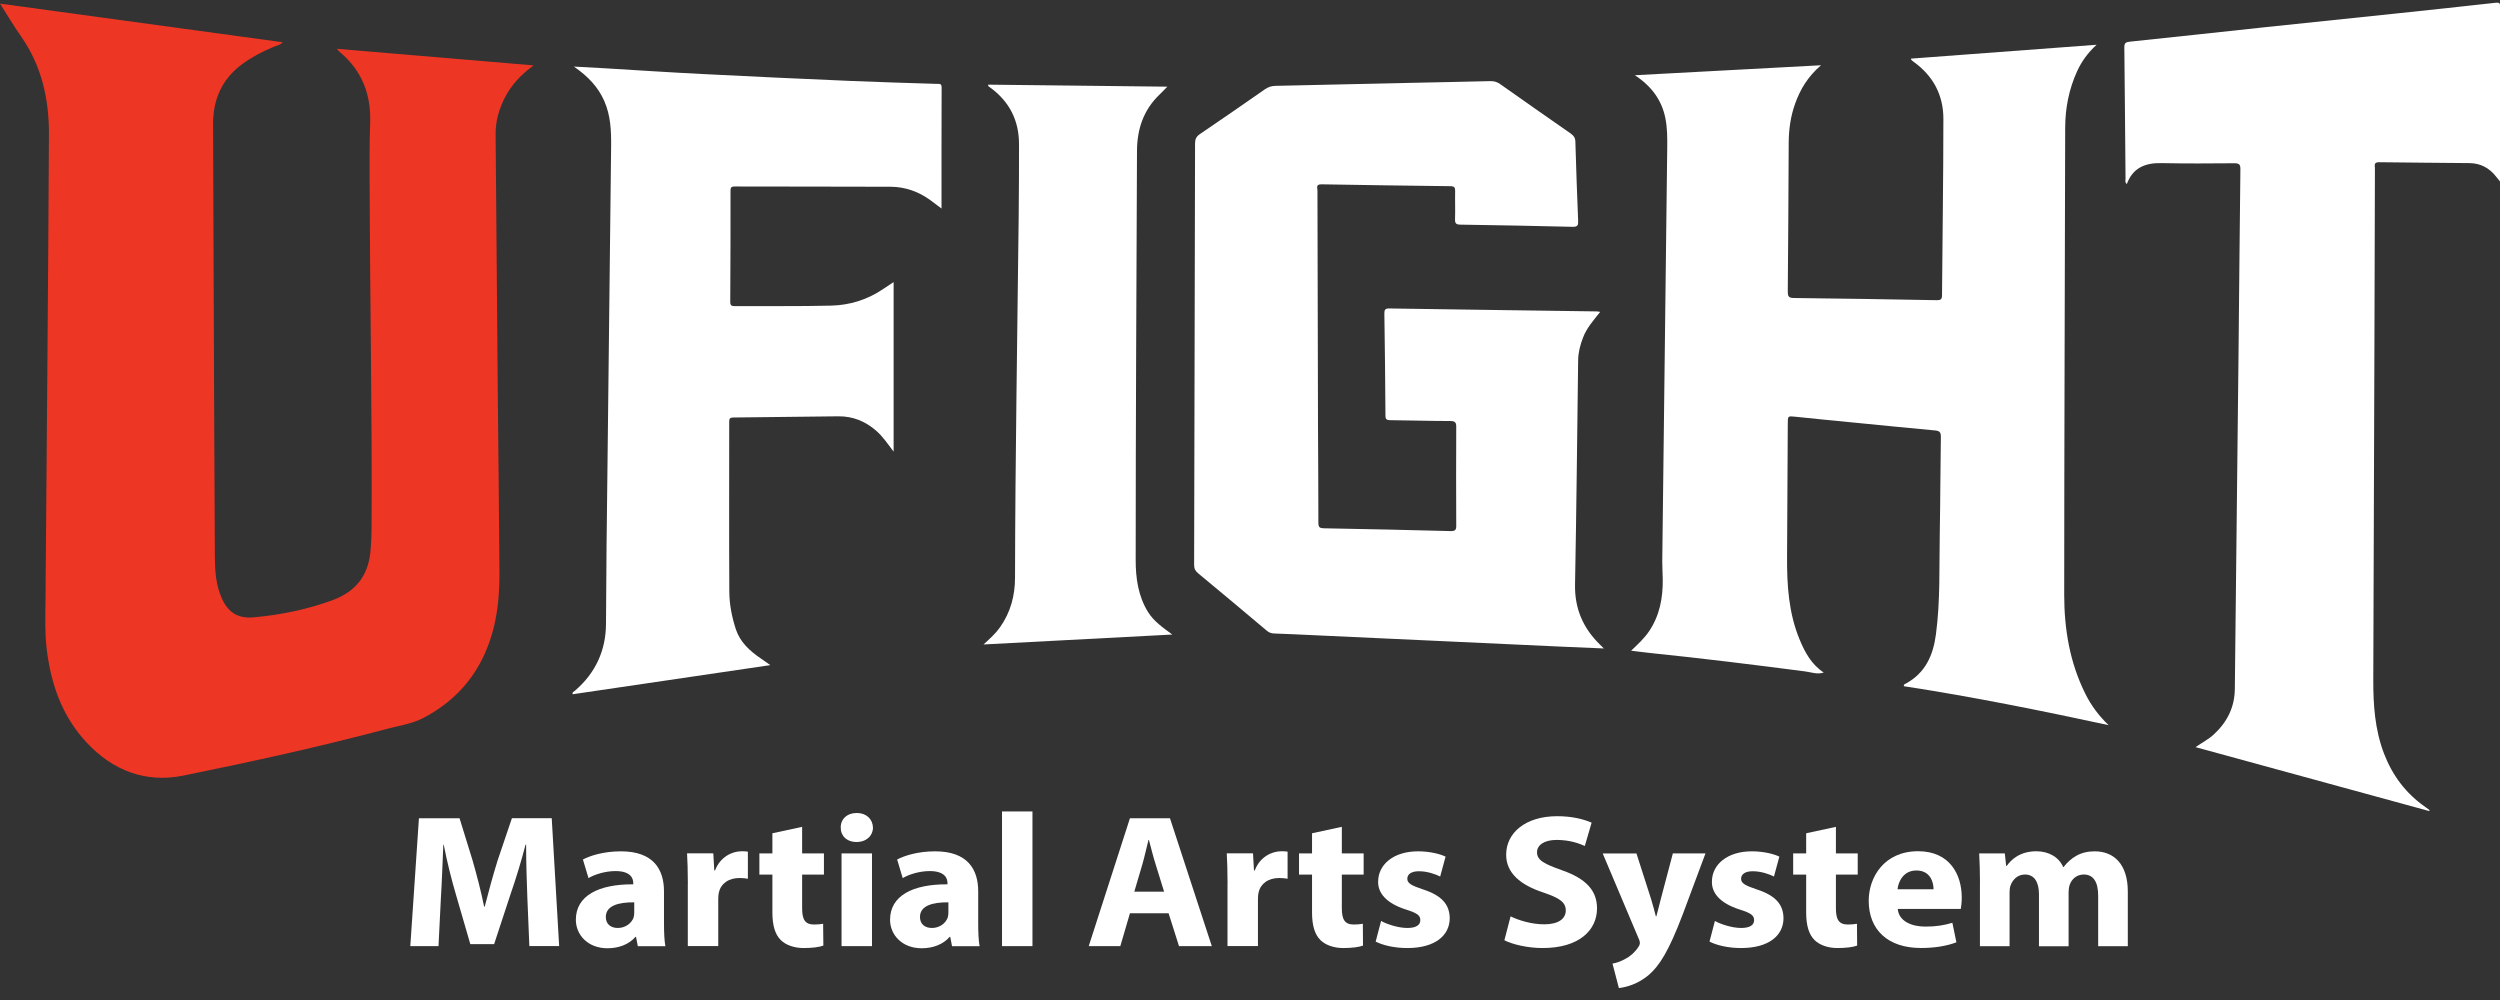 <svg xmlns="http://www.w3.org/2000/svg" width="260" height="104" viewBox="0 0 260 104" fill="none"><rect x="0" y="0" width="260" height="104" fill="#333333" stroke="none"/><g clip-path="url(#clip0_605_374)"><path d="M0 0.376C9.884 1.727 19.62 3.056 29.407 4.396C29.157 4.676 28.811 4.73 28.515 4.848C27.351 5.333 26.237 5.903 25.226 6.64C23.045 8.233 22.148 10.386 22.159 12.943C22.182 18.082 22.193 23.217 22.216 28.356C22.256 38.2 22.29 48.049 22.346 57.892C22.352 59.372 22.449 60.852 23.079 62.251C23.75 63.726 24.772 64.356 26.436 64.2C29.242 63.936 31.975 63.382 34.622 62.402C37.041 61.503 38.268 59.835 38.518 57.44C38.598 56.649 38.638 55.858 38.643 55.061C38.711 43.065 38.473 31.069 38.439 19.078C38.439 16.995 38.416 14.907 38.496 12.824C38.609 9.88 37.689 7.372 35.326 5.397C35.264 5.343 35.207 5.273 35.019 5.074C41.892 5.656 48.612 6.221 55.497 6.802C54.117 7.803 53.128 8.901 52.458 10.246C51.878 11.409 51.538 12.625 51.543 13.911C51.611 22.791 51.685 31.666 51.765 40.546C51.822 46.886 51.907 53.231 51.941 59.571C51.958 62.908 51.509 66.169 49.811 69.178C48.465 71.562 46.482 73.381 44.028 74.668C42.886 75.265 41.506 75.469 40.222 75.808C33.241 77.671 26.175 79.215 19.092 80.657C15.098 81.47 11.707 80.103 9.026 77.24C6.43 74.468 5.294 71.115 4.857 67.499C4.658 65.847 4.715 64.194 4.732 62.537C4.851 46.348 5.01 30.165 5.09 13.976C5.107 10.343 4.351 6.856 2.164 3.75C1.42 2.685 0.773 1.581 0 0.376Z" fill="#EE3624"></path><path d="M189.672 69.942C189.019 70.168 188.377 69.915 187.752 69.829C182.384 69.129 177.016 68.467 171.631 67.913C171.001 67.848 170.37 67.762 169.637 67.671C170.342 67.004 171.001 66.395 171.5 65.658C172.614 64.006 172.949 62.17 172.926 60.249C172.921 59.625 172.869 59.001 172.875 58.382C173.046 44.044 173.216 29.707 173.392 15.37C173.403 14.336 173.403 13.308 173.199 12.291C172.83 10.456 171.819 9.008 170.029 7.824C176.55 7.474 182.884 7.135 189.388 6.786C188.013 7.964 187.218 9.304 186.684 10.806C186.218 12.124 186.031 13.47 186.025 14.853C186.002 20.014 185.974 25.17 185.929 30.331C185.929 30.805 186.008 30.988 186.57 30.993C191.518 31.047 196.471 31.128 201.419 31.219C201.828 31.225 201.964 31.133 201.97 30.724C202.015 24.6 202.112 18.47 202.112 12.345C202.112 9.923 201.078 7.894 198.988 6.409C198.914 6.36 198.851 6.296 198.789 6.242C198.772 6.231 198.772 6.204 198.738 6.097C205.139 5.618 211.513 5.139 218.045 4.654C217.119 5.505 216.483 6.398 216.023 7.404C215.165 9.283 214.785 11.242 214.779 13.287C214.745 29.476 214.682 45.664 214.677 61.848C214.677 65.41 215.25 68.898 216.881 72.165C217.483 73.376 218.284 74.452 219.295 75.415C212.217 73.892 205.145 72.461 198.016 71.368C197.948 71.185 198.096 71.153 198.175 71.11C200.277 69.98 201.05 68.107 201.334 65.992C201.805 62.483 201.669 58.952 201.737 55.432C201.799 52.101 201.794 48.77 201.85 45.438C201.856 44.965 201.725 44.809 201.243 44.766C198.442 44.507 195.648 44.227 192.853 43.953C190.825 43.754 188.791 43.56 186.764 43.345C185.929 43.259 185.929 43.237 185.929 44.055C185.906 48.678 185.883 53.301 185.855 57.919C185.838 60.852 186.014 63.758 187.167 66.53C187.718 67.854 188.394 69.113 189.689 69.958V69.947L189.672 69.942Z" fill="white"></path><path d="M166.422 32.436C165.718 33.318 165.019 34.104 164.644 35.089C164.343 35.858 164.139 36.639 164.127 37.462C164.025 45.245 163.951 53.027 163.804 60.803C163.758 63.247 164.61 65.292 166.382 67.025C166.485 67.127 166.587 67.23 166.797 67.439C165.195 67.369 163.735 67.316 162.276 67.246C158.015 67.052 153.749 66.847 149.489 66.654C145.138 66.454 140.781 66.25 136.43 66.051C135.135 65.992 133.846 65.927 132.55 65.884C132.244 65.873 131.999 65.809 131.761 65.604C129.386 63.602 127.006 61.611 124.615 59.63C124.314 59.383 124.189 59.141 124.189 58.758C124.229 44.141 124.263 29.524 124.286 14.901C124.286 14.471 124.416 14.202 124.791 13.944C127.058 12.404 129.313 10.849 131.556 9.283C131.903 9.041 132.255 8.933 132.681 8.928C137.288 8.831 141.895 8.718 146.507 8.621C149.324 8.556 152.136 8.513 154.954 8.438C155.363 8.427 155.686 8.508 156.016 8.745C158.453 10.467 160.895 12.178 163.343 13.879C163.662 14.1 163.826 14.326 163.838 14.719C163.917 17.469 164.014 20.219 164.127 22.969C164.144 23.416 164.088 23.604 163.531 23.588C159.651 23.491 155.766 23.421 151.886 23.362C151.443 23.356 151.313 23.238 151.324 22.818C151.358 21.828 151.313 20.843 151.335 19.853C151.341 19.503 151.25 19.368 150.852 19.363C146.382 19.309 141.906 19.25 137.435 19.169C136.816 19.159 137.015 19.541 137.015 19.81C137.027 27.979 137.044 36.149 137.072 44.319C137.083 47.672 137.117 51.025 137.112 54.378C137.112 54.835 137.242 54.937 137.714 54.943C142.093 55.023 146.479 55.115 150.858 55.233C151.364 55.244 151.455 55.093 151.449 54.657C151.432 51.24 151.432 47.822 151.449 44.405C151.449 43.937 151.347 43.791 150.824 43.786C148.756 43.786 146.694 43.716 144.627 43.7C144.223 43.7 144.087 43.625 144.087 43.21C144.07 39.685 144.025 36.16 143.974 32.635C143.974 32.258 144.008 32.07 144.502 32.08C151.699 32.193 158.896 32.285 166.093 32.387C166.155 32.387 166.223 32.403 166.422 32.436Z" fill="white"></path><path d="M252.616 84.344C244.549 82.137 236.483 79.931 228.338 77.703C229.019 77.229 229.707 76.879 230.263 76.357C231.655 75.06 232.399 73.526 232.422 71.659C232.541 60.007 232.683 48.355 232.808 36.709C232.876 30.347 232.922 23.981 233.001 17.619C233.007 17.124 232.899 16.973 232.354 16.979C229.832 17 227.31 17.017 224.793 16.963C223.061 16.925 221.794 17.485 221.192 19.137C220.97 18.97 221.056 18.766 221.056 18.599C221.01 14.04 220.987 9.482 220.931 4.929C220.931 4.477 221.061 4.38 221.527 4.331C226.191 3.852 230.854 3.33 235.518 2.835C240.181 2.34 244.851 1.861 249.514 1.371C252.848 1.022 256.183 0.661 259.517 0.29C259.864 0.252 260.017 0.279 260.017 0.65C260.011 6.748 260.017 12.851 260.017 18.895C259.92 18.776 259.739 18.55 259.557 18.324C258.875 17.463 257.972 16.979 256.836 16.963C253.7 16.925 250.571 16.92 247.435 16.871C246.833 16.86 246.992 17.221 246.992 17.506C246.969 23.459 246.958 29.416 246.941 35.369C246.901 47.128 246.867 58.888 246.822 70.647C246.81 73.273 246.981 75.873 247.941 78.381C248.81 80.641 250.201 82.519 252.258 83.946C252.4 84.043 252.542 84.15 252.678 84.252L252.633 84.349L252.616 84.344Z" fill="white"></path><path d="M80.115 69.172C73.157 70.195 66.358 71.196 59.558 72.202C59.484 71.982 59.683 71.933 59.78 71.847C61.967 69.98 63.012 67.601 63.023 64.872C63.046 59.437 63.108 53.995 63.177 48.56C63.313 37.446 63.432 26.338 63.557 15.224C63.574 13.61 63.512 12.011 62.836 10.483C62.2 9.057 61.171 7.943 59.683 6.925C60.893 6.99 61.91 7.044 62.932 7.103C66.284 7.302 69.635 7.528 72.987 7.695C78.133 7.959 83.274 8.196 88.42 8.416C91.413 8.545 94.407 8.626 97.401 8.723C97.656 8.734 97.929 8.648 97.929 9.084C97.912 13.249 97.918 17.415 97.918 21.688C97.486 21.36 97.128 21.085 96.764 20.822C95.543 19.933 94.157 19.428 92.618 19.422C87.216 19.401 81.814 19.411 76.406 19.395C76.02 19.395 75.974 19.541 75.974 19.847C75.974 23.695 75.974 27.544 75.946 31.392C75.946 31.779 76.088 31.844 76.451 31.838C79.791 31.817 83.126 31.87 86.46 31.784C88.363 31.736 90.153 31.182 91.737 30.132C92.124 29.879 92.504 29.621 92.936 29.336V46.972C92.294 46.116 91.794 45.379 91.112 44.787C89.993 43.813 88.693 43.28 87.176 43.296C83.546 43.328 79.911 43.388 76.281 43.42C75.912 43.42 75.838 43.533 75.838 43.856C75.838 49.744 75.815 55.637 75.849 61.525C75.855 62.849 76.111 64.173 76.531 65.448C76.974 66.783 77.974 67.703 79.138 68.489C79.428 68.688 79.712 68.892 80.115 69.172Z" fill="white"></path><path d="M102.28 67.03C102.962 66.406 103.552 65.879 104.001 65.238C105.109 63.672 105.563 61.928 105.563 60.066C105.586 47.532 105.808 35.003 105.944 22.474C105.972 19.982 105.978 17.485 105.978 14.993C105.978 12.566 105.012 10.574 102.956 9.084C102.876 9.024 102.74 8.998 102.769 8.804C108.96 8.874 115.163 8.944 121.406 9.014C121.122 9.304 120.883 9.552 120.639 9.789C118.912 11.419 118.259 13.443 118.247 15.693C118.191 29.879 118.111 44.066 118.111 58.252C118.111 60.104 118.361 61.982 119.395 63.651C119.98 64.598 120.894 65.238 121.917 65.992C115.322 66.336 108.869 66.675 102.269 67.025L102.28 67.03Z" fill="white"></path><path d="M54.843 93.309C54.783 91.709 54.717 89.78 54.717 87.846H54.657C54.221 89.542 53.64 91.437 53.096 92.997L51.39 98.188H48.913L47.417 93.037C46.956 91.477 46.483 89.588 46.148 87.846H46.106C46.023 89.638 45.963 91.692 45.855 93.349L45.604 98.398H42.672L43.569 85.1H47.794L49.164 89.536C49.601 91.074 50.038 92.73 50.349 94.29H50.409C50.804 92.753 51.283 90.994 51.743 89.514L53.239 85.094H57.38L58.152 98.392H55.053L54.843 93.303V93.309Z" fill="white"></path><path d="M66.332 98.398L66.147 97.433H66.087C65.423 98.205 64.381 98.619 63.173 98.619C61.114 98.619 59.888 97.201 59.888 95.658C59.888 93.15 62.257 91.947 65.859 91.97V91.834C65.859 91.323 65.566 90.592 64.01 90.592C62.969 90.592 61.868 90.926 61.204 91.323L60.623 89.389C61.33 89.014 62.724 88.538 64.579 88.538C67.972 88.538 69.055 90.433 69.055 92.702V96.055C69.055 96.979 69.097 97.87 69.198 98.403H66.35L66.332 98.398ZM65.961 93.842C64.298 93.825 63.005 94.2 63.005 95.363C63.005 96.134 63.544 96.509 64.256 96.509C65.046 96.509 65.692 96.015 65.901 95.402C65.943 95.243 65.961 95.068 65.961 94.892V93.848V93.842Z" fill="white"></path><path d="M71.538 91.925C71.538 90.507 71.496 89.576 71.454 88.748H74.183L74.285 90.523H74.368C74.889 89.122 76.14 88.532 77.115 88.532C77.408 88.532 77.552 88.532 77.779 88.572V91.391C77.552 91.352 77.283 91.312 76.924 91.312C75.757 91.312 74.967 91.902 74.757 92.832C74.716 93.031 74.698 93.269 74.698 93.502V98.392H71.532V91.919L71.538 91.925Z" fill="white"></path><path d="M83.422 85.991V88.754H85.69V90.96H83.422V94.455C83.422 95.618 83.716 96.151 84.673 96.151C85.068 96.151 85.379 96.112 85.606 96.072L85.63 98.341C85.211 98.5 84.463 98.596 83.572 98.596C82.555 98.596 81.699 98.261 81.202 97.768C80.622 97.195 80.329 96.27 80.329 94.909V90.96H78.976V88.754H80.329V86.66L83.428 85.991H83.422Z" fill="white"></path><path d="M90.788 86.07C90.788 86.898 90.124 87.568 89.083 87.568C88.042 87.568 87.419 86.898 87.437 86.07C87.419 85.202 88.084 84.55 89.101 84.55C90.118 84.55 90.764 85.202 90.788 86.07ZM87.521 98.398V88.754H90.687V98.398H87.521Z" fill="white"></path><path d="M99.01 98.398L98.825 97.433H98.765C98.101 98.205 97.06 98.619 95.851 98.619C93.792 98.619 92.566 97.201 92.566 95.658C92.566 93.15 94.935 91.947 98.538 91.97V91.834C98.538 91.323 98.244 90.592 96.689 90.592C95.647 90.592 94.546 90.926 93.882 91.323L93.302 89.389C94.008 89.014 95.402 88.538 97.257 88.538C100.65 88.538 101.733 90.433 101.733 92.702V96.055C101.733 96.979 101.775 97.87 101.877 98.403H99.028L99.01 98.398ZM98.633 93.842C96.97 93.825 95.677 94.2 95.677 95.363C95.677 96.134 96.216 96.509 96.928 96.509C97.718 96.509 98.364 96.015 98.573 95.402C98.615 95.243 98.633 95.068 98.633 94.892V93.848V93.842Z" fill="white"></path><path d="M104.21 84.391H107.376V98.398H104.21V84.391Z" fill="white"></path><path d="M117.513 94.983L116.513 98.398H113.228L117.513 85.1H121.677L126.028 98.398H122.617L121.534 94.983H117.519H117.513ZM121.067 92.736L120.193 89.916C119.942 89.128 119.697 88.141 119.487 87.352H119.445C119.236 88.141 119.027 89.145 118.799 89.916L117.967 92.736H121.067Z" fill="white"></path><path d="M127.667 91.925C127.667 90.507 127.625 89.576 127.583 88.748H130.312L130.414 90.523H130.498C131.018 89.122 132.269 88.532 133.244 88.532C133.537 88.532 133.681 88.532 133.909 88.572V91.391C133.681 91.352 133.412 91.312 133.053 91.312C131.886 91.312 131.096 91.902 130.887 92.832C130.845 93.031 130.827 93.269 130.827 93.502V98.392H127.661V91.919L127.667 91.925Z" fill="white"></path><path d="M139.551 85.991V88.754H141.819V90.96H139.551V94.455C139.551 95.618 139.845 96.151 140.802 96.151C141.197 96.151 141.508 96.112 141.736 96.072L141.753 98.341C141.335 98.5 140.587 98.596 139.695 98.596C138.678 98.596 137.822 98.261 137.325 97.768C136.745 97.195 136.452 96.27 136.452 94.909V90.96H135.099V88.754H136.452V86.66L139.551 85.991Z" fill="white"></path><path d="M143.632 95.777C144.213 96.112 145.422 96.509 146.361 96.509C147.301 96.509 147.713 96.191 147.713 95.697C147.713 95.204 147.402 94.966 146.217 94.591C144.117 93.922 143.303 92.838 143.327 91.692C143.327 89.894 144.949 88.538 147.468 88.538C148.653 88.538 149.718 88.793 150.34 89.088L149.778 91.159C149.317 90.921 148.444 90.609 147.57 90.609C146.798 90.609 146.361 90.904 146.361 91.397C146.361 91.851 146.756 92.089 148.007 92.503C149.939 93.133 150.753 94.064 150.771 95.482C150.771 97.274 149.275 98.596 146.361 98.596C145.027 98.596 143.842 98.318 143.07 97.927L143.632 95.777Z" fill="white"></path><path d="M157.096 95.3C157.952 95.714 159.262 96.129 160.615 96.129C162.069 96.129 162.841 95.555 162.841 94.688C162.841 93.82 162.177 93.388 160.489 92.815C158.161 92.044 156.641 90.824 156.641 88.89C156.641 86.621 158.64 84.885 161.949 84.885C163.529 84.885 164.696 85.202 165.528 85.554L164.821 87.982C164.259 87.727 163.26 87.352 161.889 87.352C160.519 87.352 159.849 87.942 159.849 88.634C159.849 89.485 160.639 89.86 162.452 90.507C164.929 91.374 166.09 92.6 166.09 94.472C166.09 96.701 164.277 98.596 160.429 98.596C158.826 98.596 157.246 98.199 156.456 97.785L157.102 95.3H157.096Z" fill="white"></path><path d="M170.189 88.754L171.709 93.49C171.877 94.064 172.086 94.773 172.206 95.289H172.265C172.409 94.778 172.577 94.046 172.726 93.49L173.977 88.754H177.37L175 95.107C173.546 98.937 172.565 100.474 171.422 101.438C170.321 102.346 169.154 102.664 168.364 102.76L167.7 100.213C168.095 100.156 168.597 99.975 169.07 99.703C169.549 99.464 170.069 98.993 170.381 98.5C170.482 98.364 170.548 98.205 170.548 98.069C170.548 97.972 170.524 97.813 170.404 97.575L166.682 88.759H170.201L170.189 88.754Z" fill="white"></path><path d="M178.345 95.777C178.926 96.112 180.134 96.509 181.074 96.509C182.013 96.509 182.426 96.191 182.426 95.697C182.426 95.204 182.115 94.966 180.93 94.591C178.83 93.922 178.016 92.838 178.04 91.692C178.04 89.894 179.662 88.538 182.181 88.538C183.366 88.538 184.431 88.793 185.053 89.088L184.491 91.159C184.036 90.921 183.156 90.609 182.282 90.609C181.511 90.609 181.074 90.904 181.074 91.397C181.074 91.851 181.469 92.089 182.719 92.503C184.652 93.133 185.466 94.064 185.484 95.482C185.484 97.274 183.988 98.596 181.074 98.596C179.739 98.596 178.555 98.318 177.789 97.927L178.351 95.777H178.345Z" fill="white"></path><path d="M190.935 85.991V88.754H193.203V90.96H190.935V94.455C190.935 95.618 191.229 96.151 192.186 96.151C192.581 96.151 192.892 96.112 193.125 96.072L193.143 98.341C192.725 98.5 191.977 98.596 191.085 98.596C190.068 98.596 189.212 98.261 188.715 97.768C188.135 97.195 187.842 96.27 187.842 94.909V90.96H186.489V88.754H187.842V86.66L190.941 85.991H190.935Z" fill="white"></path><path d="M197.368 94.534C197.47 95.777 198.762 96.367 200.24 96.367C201.323 96.367 202.197 96.231 203.047 95.97L203.466 98.001C202.424 98.398 201.156 98.591 199.78 98.591C196.327 98.591 194.346 96.696 194.346 93.678C194.346 91.233 195.95 88.527 199.486 88.527C202.772 88.527 204.022 90.955 204.022 93.343C204.022 93.854 203.962 94.308 203.92 94.529H197.368V94.534ZM201.09 92.481C201.09 91.749 200.755 90.529 199.301 90.529C197.966 90.529 197.428 91.675 197.344 92.481H201.09Z" fill="white"></path><path d="M205.919 91.828C205.919 90.626 205.877 89.599 205.835 88.754H208.498L208.642 90.053H208.701C209.138 89.44 210.036 88.532 211.783 88.532C213.094 88.532 214.135 89.162 214.572 90.172H214.614C214.991 89.678 215.445 89.281 215.924 89.009C216.487 88.691 217.109 88.538 217.857 88.538C219.814 88.538 221.292 89.843 221.292 92.719V98.403H218.21V93.156C218.21 91.755 217.731 90.949 216.714 90.949C215.984 90.949 215.463 91.42 215.26 91.993C215.176 92.208 215.134 92.526 215.134 92.764V98.409H212.052V93.003C212.052 91.777 211.598 90.949 210.598 90.949C209.785 90.949 209.306 91.539 209.12 92.033C209.019 92.271 208.995 92.543 208.995 92.781V98.403H205.913V91.834L205.919 91.828Z" fill="white"></path><path d="M189.684 69.953C189.684 69.953 189.666 69.964 189.661 69.97C189.661 69.964 189.672 69.953 189.678 69.947L189.684 69.959V69.953Z" fill="#181818"></path><path d="M189.684 69.953C189.684 69.953 189.666 69.964 189.661 69.97C189.661 69.964 189.672 69.953 189.678 69.947L189.684 69.959V69.953Z" fill="black" fill-opacity="0.2"></path></g><defs><clipPath id="clip0_605_374"><rect width="260" height="103.241" fill="white" transform="translate(0 0.279)"></rect></clipPath></defs></svg>